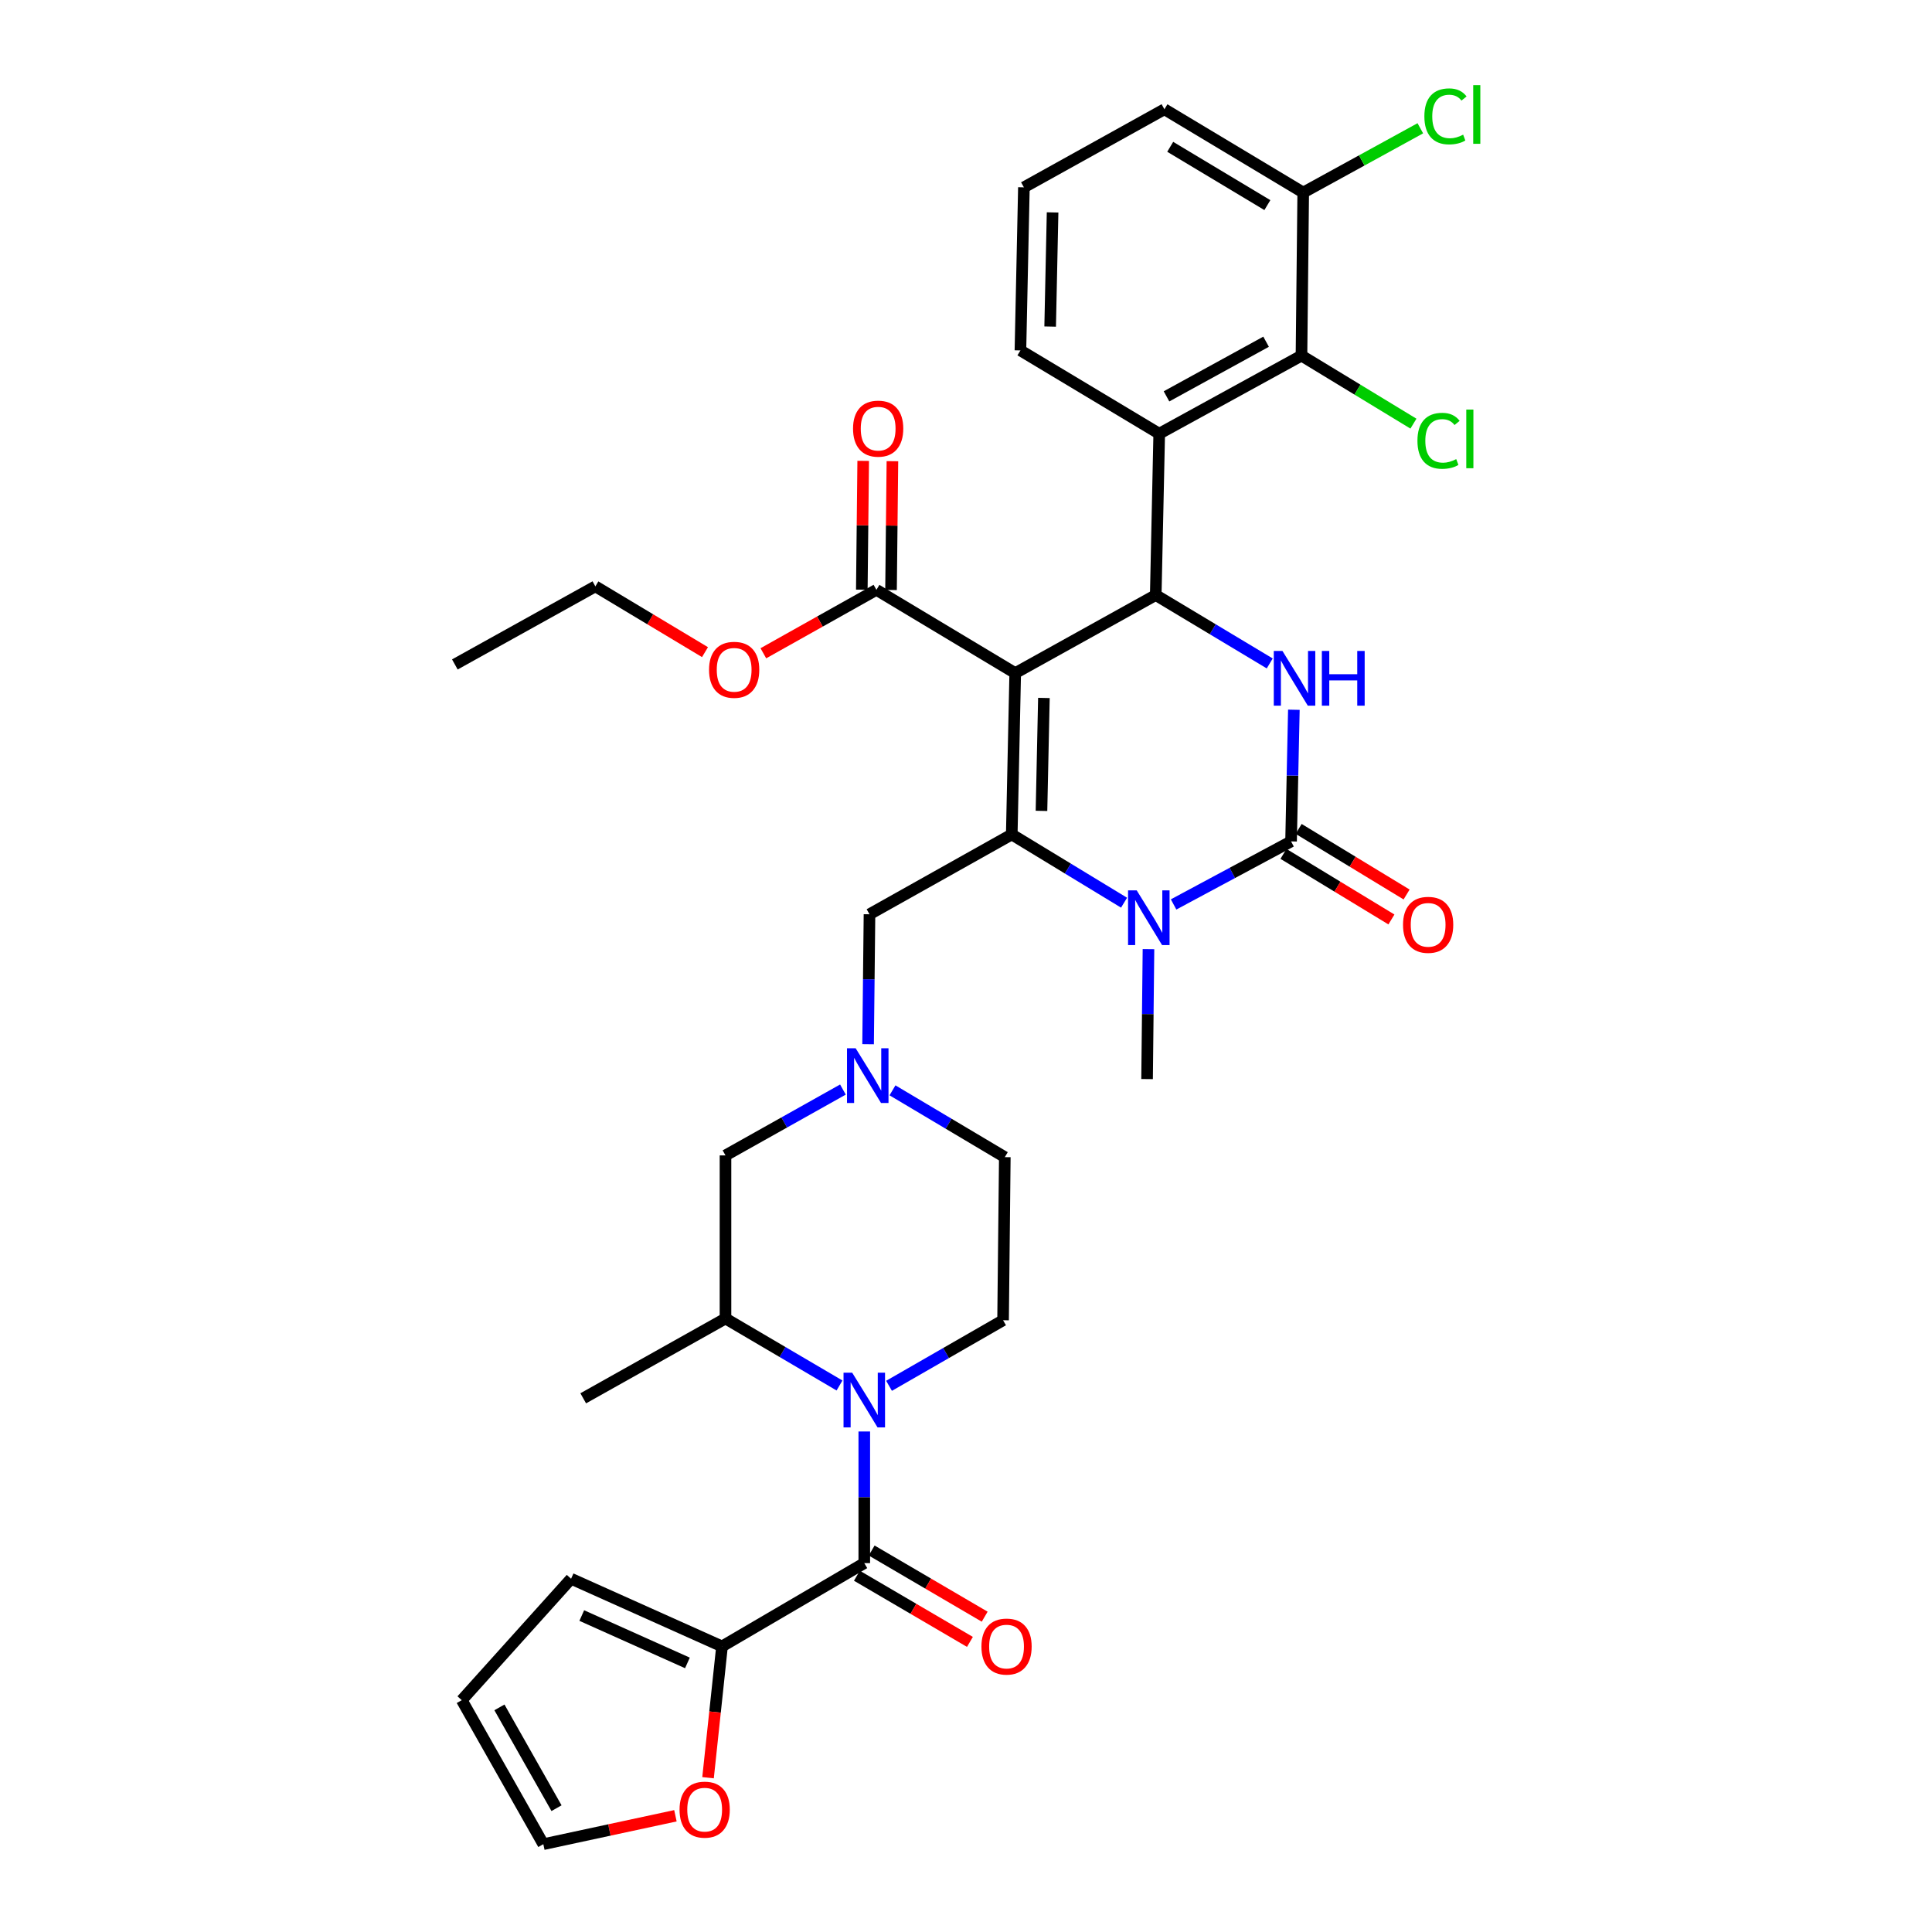 <?xml version='1.0' encoding='iso-8859-1'?>
<svg version='1.1' baseProfile='full'
              xmlns='http://www.w3.org/2000/svg'
                      xmlns:rdkit='http://www.rdkit.org/xml'
                      xmlns:xlink='http://www.w3.org/1999/xlink'
                  xml:space='preserve'
width='1000px' height='1000px' viewBox='0 0 1000 1000'>
<!-- END OF HEADER -->
<rect style='opacity:1.0;fill:#FFFFFF;stroke:none' width='1000' height='1000' x='0' y='0'> </rect>
<path class='bond-0' d='M 373.714,852.177 L 370.098,886.159' style='fill:none;fill-rule:evenodd;stroke:#000000;stroke-width:6px;stroke-linecap:butt;stroke-linejoin:miter;stroke-opacity:1' />
<path class='bond-0' d='M 370.098,886.159 L 366.482,920.142' style='fill:none;fill-rule:evenodd;stroke:#FF0000;stroke-width:6px;stroke-linecap:butt;stroke-linejoin:miter;stroke-opacity:1' />
<path class='bond-1' d='M 373.714,852.177 L 295.591,817.152' style='fill:none;fill-rule:evenodd;stroke:#000000;stroke-width:6px;stroke-linecap:butt;stroke-linejoin:miter;stroke-opacity:1' />
<path class='bond-1' d='M 355.809,860.722 L 301.123,836.204' style='fill:none;fill-rule:evenodd;stroke:#000000;stroke-width:6px;stroke-linecap:butt;stroke-linejoin:miter;stroke-opacity:1' />
<path class='bond-2' d='M 373.714,852.177 L 447.351,809.07' style='fill:none;fill-rule:evenodd;stroke:#000000;stroke-width:6px;stroke-linecap:butt;stroke-linejoin:miter;stroke-opacity:1' />
<path class='bond-3' d='M 434.528,717.129 L 405.02,699.792' style='fill:none;fill-rule:evenodd;stroke:#0000FF;stroke-width:6px;stroke-linecap:butt;stroke-linejoin:miter;stroke-opacity:1' />
<path class='bond-3' d='M 405.02,699.792 L 375.512,682.455' style='fill:none;fill-rule:evenodd;stroke:#000000;stroke-width:6px;stroke-linecap:butt;stroke-linejoin:miter;stroke-opacity:1' />
<path class='bond-4' d='M 447.351,740.933 L 447.351,775.001' style='fill:none;fill-rule:evenodd;stroke:#0000FF;stroke-width:6px;stroke-linecap:butt;stroke-linejoin:miter;stroke-opacity:1' />
<path class='bond-4' d='M 447.351,775.001 L 447.351,809.07' style='fill:none;fill-rule:evenodd;stroke:#000000;stroke-width:6px;stroke-linecap:butt;stroke-linejoin:miter;stroke-opacity:1' />
<path class='bond-5' d='M 460.162,717.296 L 489.676,700.325' style='fill:none;fill-rule:evenodd;stroke:#0000FF;stroke-width:6px;stroke-linecap:butt;stroke-linejoin:miter;stroke-opacity:1' />
<path class='bond-5' d='M 489.676,700.325 L 519.189,683.354' style='fill:none;fill-rule:evenodd;stroke:#000000;stroke-width:6px;stroke-linecap:butt;stroke-linejoin:miter;stroke-opacity:1' />
<path class='bond-6' d='M 443.531,815.595 L 472.783,832.719' style='fill:none;fill-rule:evenodd;stroke:#000000;stroke-width:6px;stroke-linecap:butt;stroke-linejoin:miter;stroke-opacity:1' />
<path class='bond-6' d='M 472.783,832.719 L 502.034,849.843' style='fill:none;fill-rule:evenodd;stroke:#FF0000;stroke-width:6px;stroke-linecap:butt;stroke-linejoin:miter;stroke-opacity:1' />
<path class='bond-6' d='M 451.17,802.545 L 480.422,819.668' style='fill:none;fill-rule:evenodd;stroke:#000000;stroke-width:6px;stroke-linecap:butt;stroke-linejoin:miter;stroke-opacity:1' />
<path class='bond-6' d='M 480.422,819.668 L 509.674,836.792' style='fill:none;fill-rule:evenodd;stroke:#FF0000;stroke-width:6px;stroke-linecap:butt;stroke-linejoin:miter;stroke-opacity:1' />
<path class='bond-7' d='M 349.598,939.839 L 315.411,947.192' style='fill:none;fill-rule:evenodd;stroke:#FF0000;stroke-width:6px;stroke-linecap:butt;stroke-linejoin:miter;stroke-opacity:1' />
<path class='bond-7' d='M 315.411,947.192 L 281.225,954.545' style='fill:none;fill-rule:evenodd;stroke:#000000;stroke-width:6px;stroke-linecap:butt;stroke-linejoin:miter;stroke-opacity:1' />
<path class='bond-8' d='M 295.591,817.152 L 239.017,880.01' style='fill:none;fill-rule:evenodd;stroke:#000000;stroke-width:6px;stroke-linecap:butt;stroke-linejoin:miter;stroke-opacity:1' />
<path class='bond-9' d='M 461.952,564.355 L 491.02,581.647' style='fill:none;fill-rule:evenodd;stroke:#0000FF;stroke-width:6px;stroke-linecap:butt;stroke-linejoin:miter;stroke-opacity:1' />
<path class='bond-9' d='M 491.02,581.647 L 520.088,598.938' style='fill:none;fill-rule:evenodd;stroke:#000000;stroke-width:6px;stroke-linecap:butt;stroke-linejoin:miter;stroke-opacity:1' />
<path class='bond-10' d='M 449.323,540.491 L 449.685,506.857' style='fill:none;fill-rule:evenodd;stroke:#0000FF;stroke-width:6px;stroke-linecap:butt;stroke-linejoin:miter;stroke-opacity:1' />
<path class='bond-10' d='M 449.685,506.857 L 450.047,473.222' style='fill:none;fill-rule:evenodd;stroke:#000000;stroke-width:6px;stroke-linecap:butt;stroke-linejoin:miter;stroke-opacity:1' />
<path class='bond-11' d='M 436.298,563.947 L 405.905,580.993' style='fill:none;fill-rule:evenodd;stroke:#0000FF;stroke-width:6px;stroke-linecap:butt;stroke-linejoin:miter;stroke-opacity:1' />
<path class='bond-11' d='M 405.905,580.993 L 375.512,598.039' style='fill:none;fill-rule:evenodd;stroke:#000000;stroke-width:6px;stroke-linecap:butt;stroke-linejoin:miter;stroke-opacity:1' />
<path class='bond-12' d='M 375.512,682.455 L 375.512,598.039' style='fill:none;fill-rule:evenodd;stroke:#000000;stroke-width:6px;stroke-linecap:butt;stroke-linejoin:miter;stroke-opacity:1' />
<path class='bond-13' d='M 375.512,682.455 L 301.875,723.764' style='fill:none;fill-rule:evenodd;stroke:#000000;stroke-width:6px;stroke-linecap:butt;stroke-linejoin:miter;stroke-opacity:1' />
<path class='bond-14' d='M 525.474,348.405 L 523.684,431.914' style='fill:none;fill-rule:evenodd;stroke:#000000;stroke-width:6px;stroke-linecap:butt;stroke-linejoin:miter;stroke-opacity:1' />
<path class='bond-14' d='M 540.324,361.256 L 539.071,419.711' style='fill:none;fill-rule:evenodd;stroke:#000000;stroke-width:6px;stroke-linecap:butt;stroke-linejoin:miter;stroke-opacity:1' />
<path class='bond-15' d='M 525.474,348.405 L 598.211,307.996' style='fill:none;fill-rule:evenodd;stroke:#000000;stroke-width:6px;stroke-linecap:butt;stroke-linejoin:miter;stroke-opacity:1' />
<path class='bond-16' d='M 525.474,348.405 L 453.635,305.299' style='fill:none;fill-rule:evenodd;stroke:#000000;stroke-width:6px;stroke-linecap:butt;stroke-linejoin:miter;stroke-opacity:1' />
<path class='bond-17' d='M 523.684,431.914 L 552.746,449.573' style='fill:none;fill-rule:evenodd;stroke:#000000;stroke-width:6px;stroke-linecap:butt;stroke-linejoin:miter;stroke-opacity:1' />
<path class='bond-17' d='M 552.746,449.573 L 581.809,467.233' style='fill:none;fill-rule:evenodd;stroke:#0000FF;stroke-width:6px;stroke-linecap:butt;stroke-linejoin:miter;stroke-opacity:1' />
<path class='bond-18' d='M 523.684,431.914 L 450.047,473.222' style='fill:none;fill-rule:evenodd;stroke:#000000;stroke-width:6px;stroke-linecap:butt;stroke-linejoin:miter;stroke-opacity:1' />
<path class='bond-19' d='M 607.453,468.136 L 637.853,451.823' style='fill:none;fill-rule:evenodd;stroke:#0000FF;stroke-width:6px;stroke-linecap:butt;stroke-linejoin:miter;stroke-opacity:1' />
<path class='bond-19' d='M 637.853,451.823 L 668.252,435.509' style='fill:none;fill-rule:evenodd;stroke:#000000;stroke-width:6px;stroke-linecap:butt;stroke-linejoin:miter;stroke-opacity:1' />
<path class='bond-20' d='M 594.449,491.268 L 594.087,524.898' style='fill:none;fill-rule:evenodd;stroke:#0000FF;stroke-width:6px;stroke-linecap:butt;stroke-linejoin:miter;stroke-opacity:1' />
<path class='bond-20' d='M 594.087,524.898 L 593.725,558.528' style='fill:none;fill-rule:evenodd;stroke:#000000;stroke-width:6px;stroke-linecap:butt;stroke-linejoin:miter;stroke-opacity:1' />
<path class='bond-21' d='M 668.252,435.509 L 668.978,401.437' style='fill:none;fill-rule:evenodd;stroke:#000000;stroke-width:6px;stroke-linecap:butt;stroke-linejoin:miter;stroke-opacity:1' />
<path class='bond-21' d='M 668.978,401.437 L 669.704,367.365' style='fill:none;fill-rule:evenodd;stroke:#0000FF;stroke-width:6px;stroke-linecap:butt;stroke-linejoin:miter;stroke-opacity:1' />
<path class='bond-22' d='M 664.327,441.972 L 692.263,458.942' style='fill:none;fill-rule:evenodd;stroke:#000000;stroke-width:6px;stroke-linecap:butt;stroke-linejoin:miter;stroke-opacity:1' />
<path class='bond-22' d='M 692.263,458.942 L 720.2,475.912' style='fill:none;fill-rule:evenodd;stroke:#FF0000;stroke-width:6px;stroke-linecap:butt;stroke-linejoin:miter;stroke-opacity:1' />
<path class='bond-22' d='M 672.178,429.047 L 700.115,446.017' style='fill:none;fill-rule:evenodd;stroke:#000000;stroke-width:6px;stroke-linecap:butt;stroke-linejoin:miter;stroke-opacity:1' />
<path class='bond-22' d='M 700.115,446.017 L 728.051,462.988' style='fill:none;fill-rule:evenodd;stroke:#FF0000;stroke-width:6px;stroke-linecap:butt;stroke-linejoin:miter;stroke-opacity:1' />
<path class='bond-23' d='M 657.216,343.394 L 627.714,325.695' style='fill:none;fill-rule:evenodd;stroke:#0000FF;stroke-width:6px;stroke-linecap:butt;stroke-linejoin:miter;stroke-opacity:1' />
<path class='bond-23' d='M 627.714,325.695 L 598.211,307.996' style='fill:none;fill-rule:evenodd;stroke:#000000;stroke-width:6px;stroke-linecap:butt;stroke-linejoin:miter;stroke-opacity:1' />
<path class='bond-24' d='M 598.211,307.996 L 600.009,224.479' style='fill:none;fill-rule:evenodd;stroke:#000000;stroke-width:6px;stroke-linecap:butt;stroke-linejoin:miter;stroke-opacity:1' />
<path class='bond-25' d='M 461.195,305.38 L 461.554,272.046' style='fill:none;fill-rule:evenodd;stroke:#000000;stroke-width:6px;stroke-linecap:butt;stroke-linejoin:miter;stroke-opacity:1' />
<path class='bond-25' d='M 461.554,272.046 L 461.913,238.712' style='fill:none;fill-rule:evenodd;stroke:#FF0000;stroke-width:6px;stroke-linecap:butt;stroke-linejoin:miter;stroke-opacity:1' />
<path class='bond-25' d='M 446.074,305.217 L 446.433,271.883' style='fill:none;fill-rule:evenodd;stroke:#000000;stroke-width:6px;stroke-linecap:butt;stroke-linejoin:miter;stroke-opacity:1' />
<path class='bond-25' d='M 446.433,271.883 L 446.792,238.549' style='fill:none;fill-rule:evenodd;stroke:#FF0000;stroke-width:6px;stroke-linecap:butt;stroke-linejoin:miter;stroke-opacity:1' />
<path class='bond-26' d='M 453.635,305.299 L 424.372,321.715' style='fill:none;fill-rule:evenodd;stroke:#000000;stroke-width:6px;stroke-linecap:butt;stroke-linejoin:miter;stroke-opacity:1' />
<path class='bond-26' d='M 424.372,321.715 L 395.109,338.131' style='fill:none;fill-rule:evenodd;stroke:#FF0000;stroke-width:6px;stroke-linecap:butt;stroke-linejoin:miter;stroke-opacity:1' />
<path class='bond-27' d='M 364.903,337.55 L 336.531,320.526' style='fill:none;fill-rule:evenodd;stroke:#FF0000;stroke-width:6px;stroke-linecap:butt;stroke-linejoin:miter;stroke-opacity:1' />
<path class='bond-27' d='M 336.531,320.526 L 308.159,303.501' style='fill:none;fill-rule:evenodd;stroke:#000000;stroke-width:6px;stroke-linecap:butt;stroke-linejoin:miter;stroke-opacity:1' />
<path class='bond-28' d='M 308.159,303.501 L 235.43,343.911' style='fill:none;fill-rule:evenodd;stroke:#000000;stroke-width:6px;stroke-linecap:butt;stroke-linejoin:miter;stroke-opacity:1' />
<path class='bond-29' d='M 528.17,181.372 L 529.968,96.965' style='fill:none;fill-rule:evenodd;stroke:#000000;stroke-width:6px;stroke-linecap:butt;stroke-linejoin:miter;stroke-opacity:1' />
<path class='bond-29' d='M 543.559,169.033 L 544.817,109.948' style='fill:none;fill-rule:evenodd;stroke:#000000;stroke-width:6px;stroke-linecap:butt;stroke-linejoin:miter;stroke-opacity:1' />
<path class='bond-30' d='M 528.17,181.372 L 600.009,224.479' style='fill:none;fill-rule:evenodd;stroke:#000000;stroke-width:6px;stroke-linecap:butt;stroke-linejoin:miter;stroke-opacity:1' />
<path class='bond-31' d='M 529.968,96.965 L 602.706,56.555' style='fill:none;fill-rule:evenodd;stroke:#000000;stroke-width:6px;stroke-linecap:butt;stroke-linejoin:miter;stroke-opacity:1' />
<path class='bond-32' d='M 602.706,56.555 L 674.545,99.662' style='fill:none;fill-rule:evenodd;stroke:#000000;stroke-width:6px;stroke-linecap:butt;stroke-linejoin:miter;stroke-opacity:1' />
<path class='bond-32' d='M 605.701,75.988 L 655.988,106.163' style='fill:none;fill-rule:evenodd;stroke:#000000;stroke-width:6px;stroke-linecap:butt;stroke-linejoin:miter;stroke-opacity:1' />
<path class='bond-33' d='M 674.545,99.662 L 673.646,184.069' style='fill:none;fill-rule:evenodd;stroke:#000000;stroke-width:6px;stroke-linecap:butt;stroke-linejoin:miter;stroke-opacity:1' />
<path class='bond-34' d='M 674.545,99.662 L 704.849,83.03' style='fill:none;fill-rule:evenodd;stroke:#000000;stroke-width:6px;stroke-linecap:butt;stroke-linejoin:miter;stroke-opacity:1' />
<path class='bond-34' d='M 704.849,83.03 L 735.154,66.398' style='fill:none;fill-rule:evenodd;stroke:#00CC00;stroke-width:6px;stroke-linecap:butt;stroke-linejoin:miter;stroke-opacity:1' />
<path class='bond-35' d='M 673.646,184.069 L 600.009,224.479' style='fill:none;fill-rule:evenodd;stroke:#000000;stroke-width:6px;stroke-linecap:butt;stroke-linejoin:miter;stroke-opacity:1' />
<path class='bond-35' d='M 655.325,176.873 L 603.78,205.16' style='fill:none;fill-rule:evenodd;stroke:#000000;stroke-width:6px;stroke-linecap:butt;stroke-linejoin:miter;stroke-opacity:1' />
<path class='bond-36' d='M 673.646,184.069 L 702.618,201.674' style='fill:none;fill-rule:evenodd;stroke:#000000;stroke-width:6px;stroke-linecap:butt;stroke-linejoin:miter;stroke-opacity:1' />
<path class='bond-36' d='M 702.618,201.674 L 731.591,219.279' style='fill:none;fill-rule:evenodd;stroke:#00CC00;stroke-width:6px;stroke-linecap:butt;stroke-linejoin:miter;stroke-opacity:1' />
<path class='bond-37' d='M 519.189,683.354 L 520.088,598.938' style='fill:none;fill-rule:evenodd;stroke:#000000;stroke-width:6px;stroke-linecap:butt;stroke-linejoin:miter;stroke-opacity:1' />
<path class='bond-38' d='M 281.225,954.545 L 239.017,880.01' style='fill:none;fill-rule:evenodd;stroke:#000000;stroke-width:6px;stroke-linecap:butt;stroke-linejoin:miter;stroke-opacity:1' />
<path class='bond-38' d='M 288.052,935.914 L 258.507,883.739' style='fill:none;fill-rule:evenodd;stroke:#000000;stroke-width:6px;stroke-linecap:butt;stroke-linejoin:miter;stroke-opacity:1' />
<path  class='atom-1' d='M 441.091 710.503
L 450.371 725.503
Q 451.291 726.983, 452.771 729.663
Q 454.251 732.343, 454.331 732.503
L 454.331 710.503
L 458.091 710.503
L 458.091 738.823
L 454.211 738.823
L 444.251 722.423
Q 443.091 720.503, 441.851 718.303
Q 440.651 716.103, 440.291 715.423
L 440.291 738.823
L 436.611 738.823
L 436.611 710.503
L 441.091 710.503
' fill='#0000FF'/>
<path  class='atom-3' d='M 507.987 852.257
Q 507.987 845.457, 511.347 841.657
Q 514.707 837.857, 520.987 837.857
Q 527.267 837.857, 530.627 841.657
Q 533.987 845.457, 533.987 852.257
Q 533.987 859.137, 530.587 863.057
Q 527.187 866.937, 520.987 866.937
Q 514.747 866.937, 511.347 863.057
Q 507.987 859.177, 507.987 852.257
M 520.987 863.737
Q 525.307 863.737, 527.627 860.857
Q 529.987 857.937, 529.987 852.257
Q 529.987 846.697, 527.627 843.897
Q 525.307 841.057, 520.987 841.057
Q 516.667 841.057, 514.307 843.857
Q 511.987 846.657, 511.987 852.257
Q 511.987 857.977, 514.307 860.857
Q 516.667 863.737, 520.987 863.737
' fill='#FF0000'/>
<path  class='atom-4' d='M 351.733 936.664
Q 351.733 929.864, 355.093 926.064
Q 358.453 922.264, 364.733 922.264
Q 371.013 922.264, 374.373 926.064
Q 377.733 929.864, 377.733 936.664
Q 377.733 943.544, 374.333 947.464
Q 370.933 951.344, 364.733 951.344
Q 358.493 951.344, 355.093 947.464
Q 351.733 943.584, 351.733 936.664
M 364.733 948.144
Q 369.053 948.144, 371.373 945.264
Q 373.733 942.344, 373.733 936.664
Q 373.733 931.104, 371.373 928.304
Q 369.053 925.464, 364.733 925.464
Q 360.413 925.464, 358.053 928.264
Q 355.733 931.064, 355.733 936.664
Q 355.733 942.384, 358.053 945.264
Q 360.413 948.144, 364.733 948.144
' fill='#FF0000'/>
<path  class='atom-6' d='M 442.888 542.579
L 452.168 557.579
Q 453.088 559.059, 454.568 561.739
Q 456.048 564.419, 456.128 564.579
L 456.128 542.579
L 459.888 542.579
L 459.888 570.899
L 456.008 570.899
L 446.048 554.499
Q 444.888 552.579, 443.648 550.379
Q 442.448 548.179, 442.088 547.499
L 442.088 570.899
L 438.408 570.899
L 438.408 542.579
L 442.888 542.579
' fill='#0000FF'/>
<path  class='atom-10' d='M 588.364 460.86
L 597.644 475.86
Q 598.564 477.34, 600.044 480.02
Q 601.524 482.7, 601.604 482.86
L 601.604 460.86
L 605.364 460.86
L 605.364 489.18
L 601.484 489.18
L 591.524 472.78
Q 590.364 470.86, 589.124 468.66
Q 587.924 466.46, 587.564 465.78
L 587.564 489.18
L 583.884 489.18
L 583.884 460.86
L 588.364 460.86
' fill='#0000FF'/>
<path  class='atom-12' d='M 663.79 336.934
L 673.07 351.934
Q 673.99 353.414, 675.47 356.094
Q 676.95 358.774, 677.03 358.934
L 677.03 336.934
L 680.79 336.934
L 680.79 365.254
L 676.91 365.254
L 666.95 348.854
Q 665.79 346.934, 664.55 344.734
Q 663.35 342.534, 662.99 341.854
L 662.99 365.254
L 659.31 365.254
L 659.31 336.934
L 663.79 336.934
' fill='#0000FF'/>
<path  class='atom-12' d='M 684.19 336.934
L 688.03 336.934
L 688.03 348.974
L 702.51 348.974
L 702.51 336.934
L 706.35 336.934
L 706.35 365.254
L 702.51 365.254
L 702.51 352.174
L 688.03 352.174
L 688.03 365.254
L 684.19 365.254
L 684.19 336.934
' fill='#0000FF'/>
<path  class='atom-17' d='M 441.534 221.862
Q 441.534 215.062, 444.894 211.262
Q 448.254 207.462, 454.534 207.462
Q 460.814 207.462, 464.174 211.262
Q 467.534 215.062, 467.534 221.862
Q 467.534 228.742, 464.134 232.662
Q 460.734 236.542, 454.534 236.542
Q 448.294 236.542, 444.894 232.662
Q 441.534 228.782, 441.534 221.862
M 454.534 233.342
Q 458.854 233.342, 461.174 230.462
Q 463.534 227.542, 463.534 221.862
Q 463.534 216.302, 461.174 213.502
Q 458.854 210.662, 454.534 210.662
Q 450.214 210.662, 447.854 213.462
Q 445.534 216.262, 445.534 221.862
Q 445.534 227.582, 447.854 230.462
Q 450.214 233.342, 454.534 233.342
' fill='#FF0000'/>
<path  class='atom-18' d='M 366.998 346.688
Q 366.998 339.888, 370.358 336.088
Q 373.718 332.288, 379.998 332.288
Q 386.278 332.288, 389.638 336.088
Q 392.998 339.888, 392.998 346.688
Q 392.998 353.568, 389.598 357.488
Q 386.198 361.368, 379.998 361.368
Q 373.758 361.368, 370.358 357.488
Q 366.998 353.608, 366.998 346.688
M 379.998 358.168
Q 384.318 358.168, 386.638 355.288
Q 388.998 352.368, 388.998 346.688
Q 388.998 341.128, 386.638 338.328
Q 384.318 335.488, 379.998 335.488
Q 375.678 335.488, 373.318 338.288
Q 370.998 341.088, 370.998 346.688
Q 370.998 352.408, 373.318 355.288
Q 375.678 358.168, 379.998 358.168
' fill='#FF0000'/>
<path  class='atom-19' d='M 726.201 478.688
Q 726.201 471.888, 729.561 468.088
Q 732.921 464.288, 739.201 464.288
Q 745.481 464.288, 748.841 468.088
Q 752.201 471.888, 752.201 478.688
Q 752.201 485.568, 748.801 489.488
Q 745.401 493.368, 739.201 493.368
Q 732.961 493.368, 729.561 489.488
Q 726.201 485.608, 726.201 478.688
M 739.201 490.168
Q 743.521 490.168, 745.841 487.288
Q 748.201 484.368, 748.201 478.688
Q 748.201 473.128, 745.841 470.328
Q 743.521 467.488, 739.201 467.488
Q 734.881 467.488, 732.521 470.288
Q 730.201 473.088, 730.201 478.688
Q 730.201 484.408, 732.521 487.288
Q 734.881 490.168, 739.201 490.168
' fill='#FF0000'/>
<path  class='atom-28' d='M 733.666 228.156
Q 733.666 221.116, 736.946 217.436
Q 740.266 213.716, 746.546 213.716
Q 752.386 213.716, 755.506 217.836
L 752.866 219.996
Q 750.586 216.996, 746.546 216.996
Q 742.266 216.996, 739.986 219.876
Q 737.746 222.716, 737.746 228.156
Q 737.746 233.756, 740.066 236.636
Q 742.426 239.516, 746.986 239.516
Q 750.106 239.516, 753.746 237.636
L 754.866 240.636
Q 753.386 241.596, 751.146 242.156
Q 748.906 242.716, 746.426 242.716
Q 740.266 242.716, 736.946 238.956
Q 733.666 235.196, 733.666 228.156
' fill='#00CC00'/>
<path  class='atom-28' d='M 758.946 211.996
L 762.626 211.996
L 762.626 242.356
L 758.946 242.356
L 758.946 211.996
' fill='#00CC00'/>
<path  class='atom-29' d='M 737.253 60.232
Q 737.253 53.192, 740.533 49.512
Q 743.853 45.792, 750.133 45.792
Q 755.973 45.792, 759.093 49.912
L 756.453 52.072
Q 754.173 49.072, 750.133 49.072
Q 745.853 49.072, 743.573 51.952
Q 741.333 54.792, 741.333 60.232
Q 741.333 65.832, 743.653 68.712
Q 746.013 71.592, 750.573 71.592
Q 753.693 71.592, 757.333 69.712
L 758.453 72.712
Q 756.973 73.672, 754.733 74.232
Q 752.493 74.792, 750.013 74.792
Q 743.853 74.792, 740.533 71.032
Q 737.253 67.272, 737.253 60.232
' fill='#00CC00'/>
<path  class='atom-29' d='M 762.533 44.072
L 766.213 44.072
L 766.213 74.432
L 762.533 74.432
L 762.533 44.072
' fill='#00CC00'/>
</svg>
